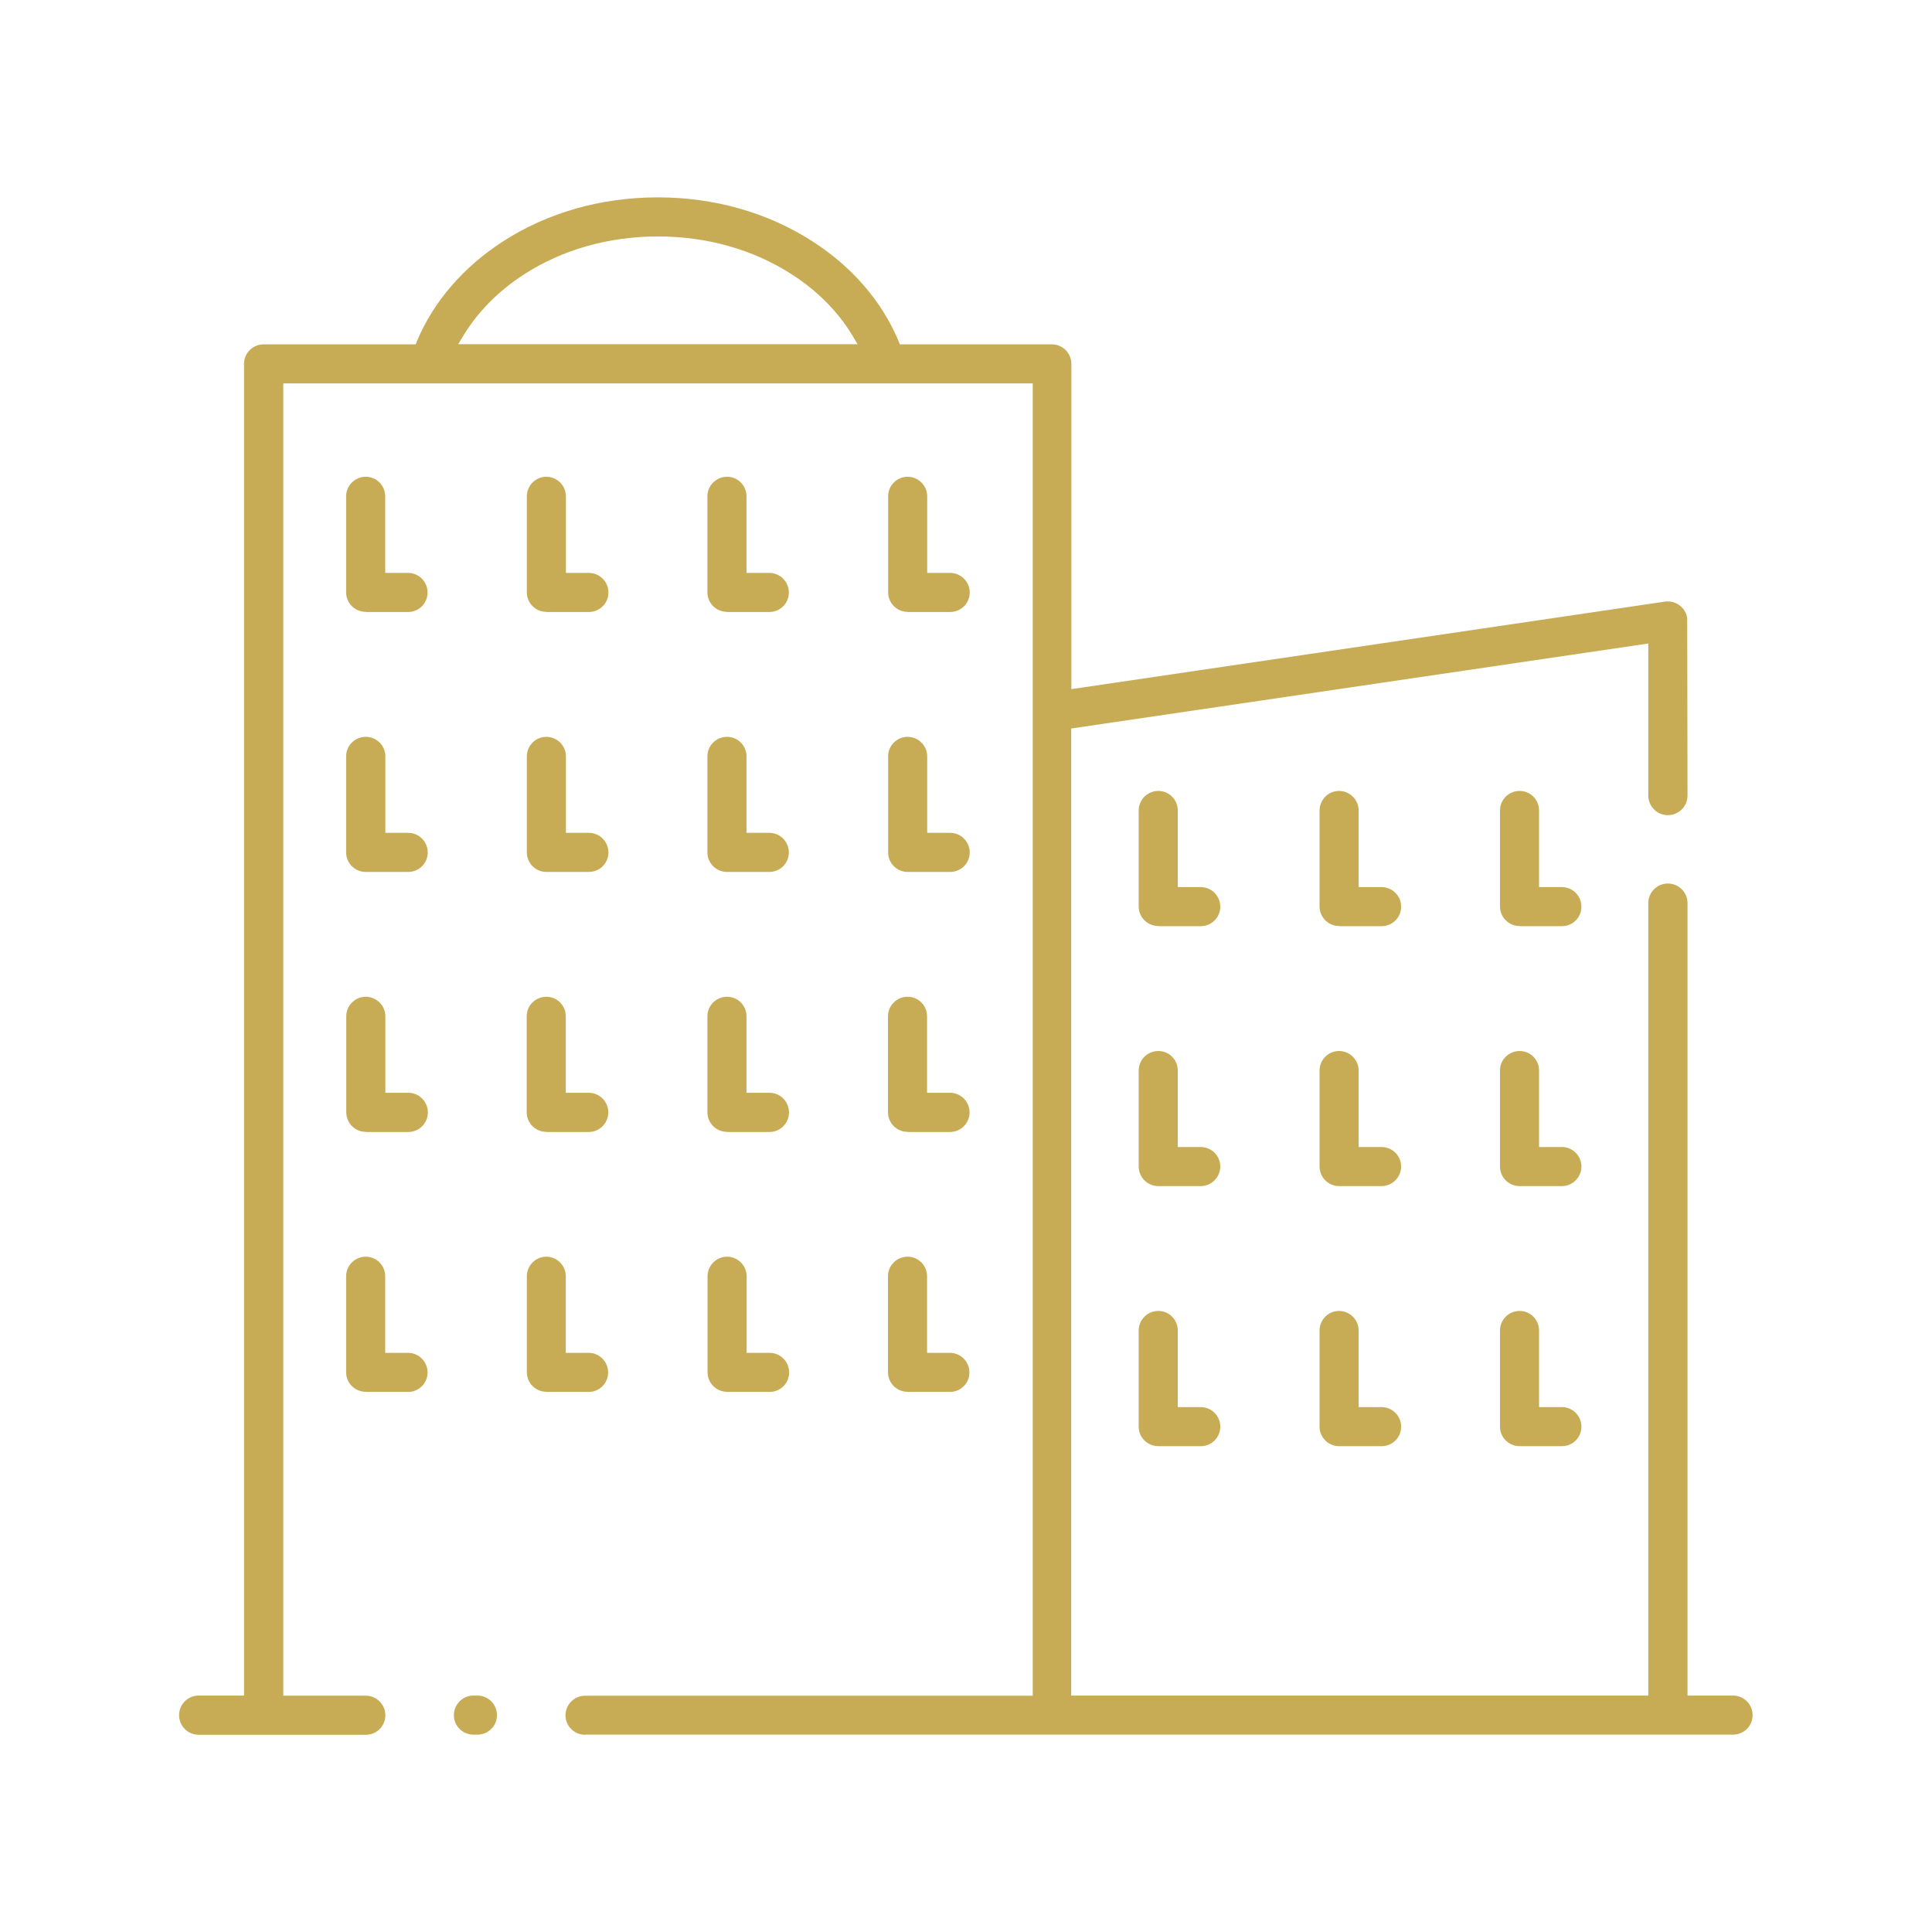 <?xml version="1.0" encoding="UTF-8"?>
<svg id="Calque_1" data-name="Calque 1" xmlns="http://www.w3.org/2000/svg" viewBox="0 0 130 130">
  <defs>
    <style>
      .cls-1 {
        fill: #c7ac55;
        stroke-width: 0px;
      }
    </style>
  </defs>
  <path class="cls-1" d="M39.37,116.73c-.73,0-1.32-.59-1.32-1.31s.59-1.32,1.32-1.32h30.12V25.8H19.06v88.3h5.55c.73,0,1.32.59,1.32,1.32s-.59,1.31-1.32,1.31h-11.24c-.73,0-1.32-.59-1.32-1.32s.59-1.32,1.32-1.32h3.05V24.48c0-.72.59-1.31,1.32-1.31h10.23l.1-.25c1.12-2.65,3.12-4.96,5.78-6.68,3.01-1.94,6.61-2.96,10.41-2.96s7.4,1.02,10.41,2.96c2.66,1.71,4.66,4.02,5.78,6.68l.1.25h10.23c.72,0,1.31.59,1.31,1.31v21.89l39.95-5.89c.06-.01.13-.01.19-.01.65,0,1.2.48,1.3,1.12v.22s.02,11.72.02,11.72c0,.73-.59,1.32-1.32,1.32s-1.32-.59-1.32-1.32v-10.23l-38.83,5.72v65.07h38.83v-53.32c0-.73.59-1.32,1.32-1.32s1.32.59,1.32,1.32v53.32h3.06c.73,0,1.32.59,1.32,1.32s-.59,1.31-1.32,1.31H39.37ZM57.71,23.17l-.37-.62c-.96-1.59-2.37-3.01-4.08-4.1-2.58-1.66-5.69-2.54-8.99-2.54s-6.41.88-8.99,2.54c-1.71,1.1-3.12,2.52-4.08,4.1l-.37.61h26.88ZM31.85,116.72c-.72,0-1.31-.59-1.31-1.31s.59-1.32,1.31-1.32h.27c.73,0,1.32.59,1.32,1.32s-.59,1.31-1.32,1.31h-.27ZM102.25,97.31c-.73,0-1.32-.59-1.32-1.31v-6.47c0-.73.59-1.32,1.32-1.32s1.31.59,1.31,1.32v5.15h1.54c.72,0,1.31.59,1.31,1.32s-.59,1.31-1.31,1.31h-2.86ZM90.1,97.31c-.72,0-1.31-.59-1.31-1.31v-6.47c0-.73.59-1.32,1.31-1.32s1.32.59,1.32,1.32v5.15h1.54c.73,0,1.32.59,1.32,1.32s-.59,1.31-1.32,1.31h-2.85ZM77.94,97.31c-.73,0-1.32-.59-1.32-1.31v-6.47c0-.73.59-1.32,1.32-1.32s1.31.59,1.31,1.32v5.15h1.54c.73,0,1.32.59,1.32,1.32s-.59,1.31-1.32,1.31h-2.86ZM61.07,93.65c-.73,0-1.32-.59-1.32-1.31v-6.46c0-.73.59-1.32,1.32-1.32s1.31.59,1.31,1.32v5.15h1.54c.72,0,1.31.59,1.31,1.32s-.59,1.31-1.31,1.31h-2.85ZM48.92,93.65c-.72,0-1.31-.59-1.31-1.31v-6.46c0-.73.59-1.32,1.31-1.32s1.32.59,1.32,1.32v5.15h1.54c.73,0,1.32.59,1.32,1.32s-.59,1.31-1.32,1.31h-2.86ZM36.76,93.65c-.72,0-1.31-.59-1.31-1.31v-6.46c0-.73.59-1.32,1.31-1.32s1.31.59,1.31,1.32v5.15h1.54c.72,0,1.31.59,1.31,1.32s-.59,1.31-1.31,1.31h-2.86ZM24.61,93.65c-.73,0-1.32-.59-1.32-1.31v-6.46c0-.73.59-1.32,1.32-1.32s1.31.59,1.31,1.32v5.15h1.54c.72,0,1.31.59,1.31,1.32s-.59,1.31-1.31,1.31h-2.85ZM102.25,79.81c-.73,0-1.32-.59-1.32-1.32v-6.46c0-.72.59-1.31,1.32-1.31s1.31.59,1.31,1.31v5.15h1.54c.72,0,1.31.59,1.31,1.31s-.59,1.32-1.31,1.32h-2.86ZM90.1,79.81c-.72,0-1.31-.59-1.31-1.32v-6.46c0-.72.59-1.31,1.31-1.31s1.32.59,1.32,1.31v5.15h1.54c.73,0,1.32.59,1.32,1.31s-.59,1.32-1.32,1.32h-2.85ZM77.94,79.81c-.73,0-1.32-.59-1.32-1.32v-6.46c0-.72.59-1.31,1.32-1.31s1.31.59,1.31,1.31v5.15h1.54c.73,0,1.32.59,1.32,1.31s-.59,1.32-1.32,1.32h-2.86ZM61.07,76.16c-.73,0-1.32-.59-1.32-1.32v-6.46c0-.72.59-1.31,1.32-1.31s1.31.59,1.31,1.31v5.15h1.54c.73,0,1.32.59,1.32,1.32s-.59,1.32-1.32,1.32h-2.85ZM48.92,76.16c-.73,0-1.32-.59-1.32-1.32v-6.46c0-.72.59-1.31,1.32-1.31s1.31.59,1.31,1.31v5.15h1.54c.73,0,1.32.59,1.32,1.32s-.59,1.32-1.32,1.32h-2.86ZM36.76,76.16c-.73,0-1.32-.59-1.32-1.32v-6.46c0-.72.59-1.31,1.32-1.31s1.31.59,1.31,1.31v5.15h1.54c.73,0,1.32.59,1.32,1.32s-.59,1.32-1.32,1.32h-2.85ZM24.61,76.16c-.72,0-1.31-.59-1.31-1.32v-6.46c0-.72.59-1.31,1.31-1.31s1.32.59,1.32,1.31v5.15h1.54c.73,0,1.32.59,1.32,1.32s-.59,1.32-1.32,1.32h-2.85ZM102.25,62.31c-.73,0-1.32-.59-1.32-1.31v-6.46c0-.73.59-1.32,1.32-1.32s1.31.59,1.31,1.32v5.15h1.54c.72,0,1.31.59,1.31,1.32s-.59,1.31-1.31,1.31h-2.86ZM90.1,62.31c-.72,0-1.31-.59-1.31-1.31v-6.46c0-.73.59-1.32,1.31-1.32s1.32.59,1.32,1.32v5.15h1.54c.73,0,1.32.59,1.32,1.32s-.59,1.31-1.32,1.31h-2.85ZM77.94,62.31c-.73,0-1.32-.59-1.32-1.31v-6.46c0-.73.59-1.32,1.32-1.32s1.31.59,1.31,1.32v5.15h1.54c.73,0,1.32.59,1.32,1.32s-.59,1.31-1.32,1.31h-2.86ZM61.07,58.67c-.72,0-1.31-.59-1.31-1.31v-6.47c0-.72.59-1.31,1.31-1.31s1.32.59,1.32,1.31v5.15h1.54c.73,0,1.32.59,1.32,1.32s-.59,1.31-1.32,1.31h-2.86ZM48.92,58.67c-.73,0-1.32-.59-1.32-1.31v-6.47c0-.72.59-1.31,1.32-1.31s1.31.59,1.31,1.31v5.15h1.54c.72,0,1.31.59,1.31,1.32s-.59,1.31-1.31,1.31h-2.86ZM36.76,58.67c-.72,0-1.31-.59-1.31-1.31v-6.47c0-.72.59-1.31,1.31-1.31s1.32.59,1.32,1.31v5.15h1.54c.73,0,1.32.59,1.32,1.32s-.59,1.31-1.32,1.31h-2.85ZM24.61,58.67c-.73,0-1.32-.59-1.32-1.31v-6.47c0-.72.59-1.31,1.32-1.31s1.32.59,1.32,1.31v5.15h1.54c.72,0,1.31.59,1.31,1.32s-.59,1.31-1.31,1.31h-2.85ZM24.61,41.17c-.73,0-1.32-.59-1.32-1.31v-6.46c0-.73.59-1.32,1.32-1.32s1.31.59,1.31,1.32v5.15h1.54c.72,0,1.31.59,1.31,1.32s-.59,1.31-1.31,1.31h-2.85ZM61.07,41.17c-.72,0-1.31-.59-1.31-1.31v-6.46c0-.73.59-1.32,1.31-1.32s1.32.59,1.32,1.32v5.15h1.54c.73,0,1.32.59,1.32,1.32s-.59,1.31-1.32,1.31h-2.86ZM48.92,41.17c-.73,0-1.32-.59-1.32-1.31v-6.46c0-.73.59-1.32,1.32-1.32s1.31.59,1.31,1.32v5.15h1.54c.72,0,1.31.59,1.31,1.32s-.59,1.31-1.31,1.31h-2.86ZM36.76,41.17c-.72,0-1.31-.59-1.31-1.31v-6.46c0-.73.59-1.32,1.31-1.32s1.32.59,1.32,1.32v5.15h1.54c.73,0,1.32.59,1.32,1.32s-.59,1.31-1.32,1.31h-2.85Z"/>
</svg>